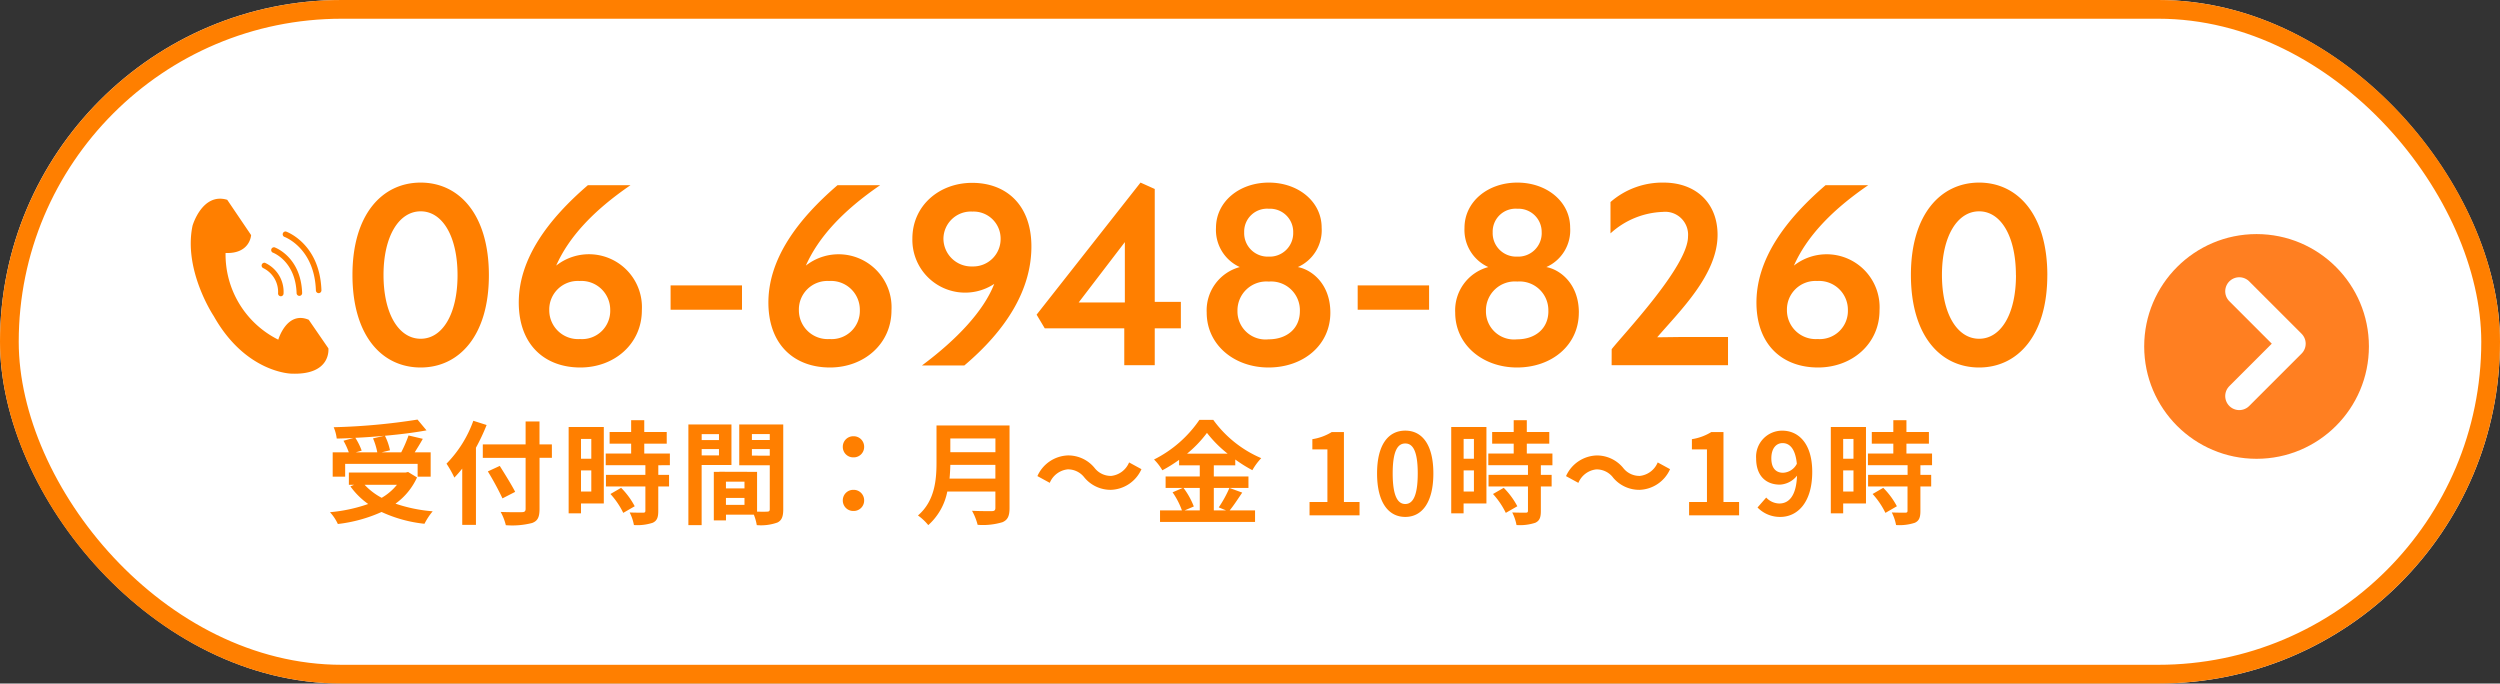 <svg id="コンポーネント_5_2" data-name="コンポーネント 5 – 2" xmlns="http://www.w3.org/2000/svg" xmlns:xlink="http://www.w3.org/1999/xlink" width="267" height="73" viewBox="0 0 267 73">
  <rect x="0" y="0" width="267" height="73" fill="#333333" stroke="none"/>
  <defs>
    <clipPath id="clip-path">
      <rect id="長方形_30" data-name="長方形 30" width="14.707" height="18.692" fill="#ff7f00"/>
    </clipPath>
  </defs>
  <g id="長方形_3085" data-name="長方形 3085" fill="#fff" stroke="#ff7f00" stroke-width="2">
    <rect width="267" height="73" rx="36.5" stroke="none"/>
    <rect x="1" y="1" width="265" height="71" rx="35.5" fill="none"/>
  </g>
  <g id="グループ_264" data-name="グループ 264" transform="translate(20.369 21.22)">
    <g id="グループ_5" data-name="グループ 5" transform="translate(0 0)" clip-path="url(#clip-path)">
      <path id="パス_27" data-name="パス 27" d="M3.9.121,6.449,3.888S6.353,5.9,3.722,5.8a10.161,10.161,0,0,0,5.63,9.257s.907-3.113,3.251-2.126l2.1,3.053s.356,2.881-3.968,2.7c0,0-4.86-.079-8.273-6.139,0,0-3.27-4.886-2.268-9.661,0,0,1.034-3.578,3.71-2.763" transform="translate(0 0)" fill="#ff7f00"/>
      <path id="パス_28" data-name="パス 28" d="M14.7,15.017a.3.3,0,0,1-.3-.286A2.834,2.834,0,0,0,12.8,12a.3.3,0,0,1,.2-.558,3.4,3.4,0,0,1,1.987,3.269.3.3,0,0,1-.286.307H14.7" transform="translate(-5.072 -4.595)" fill="#ff7f00"/>
      <path id="パス_29" data-name="パス 29" d="M17.368,13.864a.3.3,0,0,1-.3-.286c-.115-3.409-2.458-4.306-2.557-4.343a.3.3,0,0,1,.2-.558c.115.041,2.82,1.055,2.949,4.88a.3.3,0,0,1-.286.307h-.01" transform="translate(-5.76 -3.483)" fill="#ff7f00"/>
      <path id="パス_30" data-name="パス 30" d="M20.255,12.437a.3.3,0,0,1-.3-.286c-.152-4.5-3.257-5.688-3.389-5.736a.3.3,0,0,1,.2-.558c.148.053,3.615,1.353,3.78,6.274a.3.3,0,0,1-.286.307h-.01" transform="translate(-6.586 -2.348)" fill="#ff7f00"/>
    </g>
  </g>
  <path id="パス_54710" data-name="パス 54710" d="M16.213-9.61c0-6.51-3.193-9.889-7.285-9.889S1.643-16.12,1.643-9.641C1.643-3.131,4.8.248,8.928.248,13.02.248,16.213-3.131,16.213-9.61Zm-3.348,0c0,4.154-1.612,6.789-3.937,6.789S4.96-5.456,4.96-9.641c0-4.123,1.643-6.789,3.968-6.789S12.865-13.764,12.865-9.61ZM32.55-5.859A5.657,5.657,0,0,0,23.4-10.633c1.333-3.007,3.906-5.828,7.936-8.587H26.784c-4.216,3.627-7.471,7.9-7.378,12.741C19.5-2.015,22.32.248,25.978.248S32.55-2.294,32.55-5.859ZM29.171-5.89a3.01,3.01,0,0,1-3.224,3.1,3.077,3.077,0,0,1-3.286-3.1,3.045,3.045,0,0,1,3.224-3.1A3.079,3.079,0,0,1,29.171-5.89Zm6.448-.031h7.626v-2.6H35.619Zm23.591.062a5.657,5.657,0,0,0-9.145-4.774C51.4-13.64,53.971-16.461,58-19.22H53.444c-4.216,3.627-7.471,7.9-7.378,12.741C46.159-2.015,48.98.248,52.638.248S59.21-2.294,59.21-5.859ZM55.831-5.89a3.01,3.01,0,0,1-3.224,3.1,3.077,3.077,0,0,1-3.286-3.1,3.045,3.045,0,0,1,3.224-3.1A3.079,3.079,0,0,1,55.831-5.89ZM74.152-12.9c-.093-4.34-2.79-6.572-6.324-6.572s-6.386,2.449-6.386,5.952A5.637,5.637,0,0,0,70.184-8.68C69.068-5.8,66.216-2.759,62.465.031h4.526C71.393-3.689,74.245-8.06,74.152-12.9Zm-3.286-.62a2.926,2.926,0,0,1-3.007,2.976,2.986,2.986,0,0,1-3.1-2.976,2.931,2.931,0,0,1,3.1-2.883A2.887,2.887,0,0,1,70.866-13.516ZM87.327-3.937h2.79V-6.758h-2.79V-18.817L85.808-19.5,74.71-5.394l.868,1.457h8.494V0h3.255Zm-3.193-9.207V-6.7H79.205Zm21.948,7.533c0-3.069-1.984-4.588-3.472-4.867a4.3,4.3,0,0,0,2.542-4.216c0-2.759-2.48-4.805-5.642-4.805s-5.642,2.046-5.642,4.836a4.348,4.348,0,0,0,2.542,4.185,4.782,4.782,0,0,0-3.534,4.867c0,3.441,2.945,5.859,6.6,5.859C103.2.248,106.082-2.139,106.082-5.611Zm-3.968-8.556a2.508,2.508,0,0,1-2.635,2.573,2.507,2.507,0,0,1-2.6-2.6,2.443,2.443,0,0,1,2.635-2.511A2.475,2.475,0,0,1,102.114-14.167Zm.713,8.4c0,1.86-1.395,3.007-3.348,3.007A2.994,2.994,0,0,1,96.162-5.8,3.089,3.089,0,0,1,99.51-8.928,3.07,3.07,0,0,1,102.827-5.766ZM109-5.921h7.626v-2.6H109Zm23.622.31c0-3.069-1.984-4.588-3.472-4.867a4.3,4.3,0,0,0,2.542-4.216c0-2.759-2.48-4.805-5.642-4.805s-5.642,2.046-5.642,4.836a4.348,4.348,0,0,0,2.542,4.185,4.782,4.782,0,0,0-3.534,4.867c0,3.441,2.945,5.859,6.6,5.859C129.735.248,132.618-2.139,132.618-5.611Zm-3.968-8.556a2.508,2.508,0,0,1-2.635,2.573,2.507,2.507,0,0,1-2.6-2.6,2.443,2.443,0,0,1,2.635-2.511A2.475,2.475,0,0,1,128.65-14.167Zm.713,8.4c0,1.86-1.4,3.007-3.348,3.007A2.994,2.994,0,0,1,122.7-5.8a3.089,3.089,0,0,1,3.348-3.131A3.07,3.07,0,0,1,129.363-5.766ZM136.121,0h12.431V-3.007h-5.115l-2.449.031c2.449-2.852,6.448-6.7,6.448-10.943,0-3.41-2.325-5.58-5.766-5.58A8.438,8.438,0,0,0,136-17.422v3.348a8.734,8.734,0,0,1,5.58-2.294,2.446,2.446,0,0,1,2.7,2.635c0,3.193-7.006,10.54-8.153,12.028Zm28.613-5.859a5.657,5.657,0,0,0-9.145-4.774c1.333-3.007,3.906-5.828,7.936-8.587h-4.557c-4.216,3.627-7.471,7.9-7.378,12.741.093,4.464,2.914,6.727,6.572,6.727S164.734-2.294,164.734-5.859Zm-3.379-.031a3.01,3.01,0,0,1-3.224,3.1,3.077,3.077,0,0,1-3.286-3.1,3.045,3.045,0,0,1,3.224-3.1A3.079,3.079,0,0,1,161.355-5.89Zm21.3-3.72c0-6.51-3.193-9.889-7.285-9.889s-7.285,3.379-7.285,9.858c0,6.51,3.162,9.889,7.285,9.889C179.459.248,182.652-3.131,182.652-9.61Zm-3.348,0c0,4.154-1.612,6.789-3.937,6.789S171.4-5.456,171.4-9.641c0-4.123,1.643-6.789,3.968-6.789S179.3-13.764,179.3-9.61Z" transform="translate(36 39)" fill="#ff7f00"/>
  <path id="パス_54711" data-name="パス 54711" d="M5.088-8.22a7.209,7.209,0,0,1,.456,1.488H3.252l.624-.18A6.815,6.815,0,0,0,3.2-8.28c1.02-.048,2.064-.12,3.072-.216ZM2.112-5.5h7.74v1.368h1.392v-2.6H9.54c.276-.444.588-.936.864-1.44L8.88-8.532a13.612,13.612,0,0,1-.78,1.8H6.012L6.9-6.948A6.287,6.287,0,0,0,6.36-8.5c1.6-.144,3.144-.336,4.44-.576l-.96-1.152a67.175,67.175,0,0,1-8.952.816A4.516,4.516,0,0,1,1.212-8.2C1.788-8.208,2.4-8.232,3-8.268l-1.068.3A7.48,7.48,0,0,1,2.5-6.732H.78v2.6H2.112ZM7.644-3.264A5.941,5.941,0,0,1,6.012-1.872,6.983,6.983,0,0,1,4.188-3.264ZM8.832-4.632l-.264.06H2.508v1.308h.564l-.4.168a8.074,8.074,0,0,0,1.9,1.884,16.757,16.757,0,0,1-4.08.876,4.913,4.913,0,0,1,.84,1.26A15.729,15.729,0,0,0,6-.36,14.476,14.476,0,0,0,10.584.9,6.9,6.9,0,0,1,11.46-.432a16.359,16.359,0,0,1-3.972-.816,7.05,7.05,0,0,0,2.3-2.8ZM15.8-10.1A12.562,12.562,0,0,1,12.936-5.52a11.652,11.652,0,0,1,.84,1.488c.276-.288.564-.612.84-.96V1.02H16.08V-7.224a22.042,22.042,0,0,0,1.14-2.424Zm8.388,2.52h-1.32v-2.448H21.384v2.448H16.812v1.44h4.572V-.7c0,.264-.108.36-.408.36-.276.012-1.332.012-2.256-.024a5.684,5.684,0,0,1,.552,1.416A8.53,8.53,0,0,0,22.08.816c.576-.216.792-.588.792-1.512V-6.144h1.32ZM20.268-2.508c-.36-.72-1.1-1.9-1.644-2.772l-1.272.588a31.07,31.07,0,0,1,1.56,2.88ZM28.4-8.16v2.112H27.3V-8.16ZM27.3-2.544V-4.8h1.1v2.256Zm2.436-6.888H25.98V-.216H27.3V-1.272h2.436Zm.708,7.152A8.442,8.442,0,0,1,31.812-.264l1.224-.708A8.28,8.28,0,0,0,31.584-2.94Zm6.348-3.072V-6.6H34.056V-7.656h2.4V-8.9h-2.4v-1.26h-1.4V-8.9h-2.3v1.248h2.3V-6.6H29.94v1.248h4.236V-4.32H29.964v1.236h4.212V-.5c0,.168-.06.216-.252.216s-.852,0-1.428-.024a4.813,4.813,0,0,1,.456,1.344,5.313,5.313,0,0,0,2-.24c.468-.216.6-.576.6-1.26V-3.084h1.152V-4.32H35.556V-5.352Zm5.244-3.324v.636H40.188v-.636ZM40.188-6.4V-7.08h1.848V-6.4Zm3.18,1.02V-9.708h-4.6V1.044h1.416v-6.42Zm2.184-1V-7.08H47.46v.708Zm1.908-2.3v.636H45.552v-.636Zm-4.68,7.56V-1.86h1.98v.744ZM44.76-2.88H42.78V-3.6h1.98ZM48.9-9.708H44.2v4.356H47.46V-.66c0,.192-.072.264-.288.264-.156.012-.6.012-1.068,0V-4.644l-4.032-.012v.012h-.588V.54h1.3V-.072h2.976a5.284,5.284,0,0,1,.312,1.116,5.185,5.185,0,0,0,2.2-.276C48.744.54,48.9.12,48.9-.648Zm7.5,3.516a1.112,1.112,0,0,0,1.14-1.116,1.117,1.117,0,0,0-1.14-1.14,1.117,1.117,0,0,0-1.14,1.14A1.112,1.112,0,0,0,56.4-6.192Zm0,5.724a1.112,1.112,0,0,0,1.14-1.116,1.117,1.117,0,0,0-1.14-1.14,1.117,1.117,0,0,0-1.14,1.14A1.112,1.112,0,0,0,56.4-.468ZM66.66-3.924c.048-.5.072-1.008.084-1.464h4.812v1.464Zm4.9-4.284v1.464H66.744V-8.208ZM73.068-9.6h-7.8v3.948c0,1.824-.168,4.116-1.98,5.664a5.636,5.636,0,0,1,1.1,1.032A6.455,6.455,0,0,0,66.42-2.544h5.136V-.8c0,.252-.1.348-.384.348-.264,0-1.272.012-2.112-.036a6.126,6.126,0,0,1,.6,1.5A7.26,7.26,0,0,0,72.312.732c.552-.24.756-.648.756-1.512ZM81.06-4.044a3.631,3.631,0,0,0,2.832,1.32,3.709,3.709,0,0,0,3.264-2.208l-1.32-.72a2.344,2.344,0,0,1-1.908,1.44,2.2,2.2,0,0,1-1.788-.864A3.631,3.631,0,0,0,79.308-6.4a3.709,3.709,0,0,0-3.264,2.208l1.32.72a2.344,2.344,0,0,1,1.908-1.44A2.213,2.213,0,0,1,81.06-4.044ZM93.384-2.928v2.4h-1.62l.984-.42a8.1,8.1,0,0,0-1.1-1.98Zm-1.356-3.66a12.518,12.518,0,0,0,2.124-2.22,12.8,12.8,0,0,0,2.208,2.22Zm4.524,3.66a12.463,12.463,0,0,1-1.14,2.076l.78.324H94.884v-2.4h3.7V-4.152h-3.7V-5.34h2.292v-.624A15.167,15.167,0,0,0,99-4.824a6.7,6.7,0,0,1,.948-1.284A12.261,12.261,0,0,1,94.824-10.2H93.348A12.8,12.8,0,0,1,88.5-5.964a5.594,5.594,0,0,1,.888,1.152,15.335,15.335,0,0,0,1.788-1.116v.588h2.208v1.188H89.736v1.224h1.836L90.48-2.46a8.245,8.245,0,0,1,1,1.932h-2.34V.7H99.288V-.528H96.576c.42-.5.888-1.236,1.344-1.9ZM105.108,0h5.34V-1.428H108.78V-8.892h-1.308a5.54,5.54,0,0,1-2.064.756v1.092h1.608v5.616h-1.908Zm10.224.168c1.812,0,3-1.584,3-4.644s-1.188-4.572-3-4.572-3.012,1.5-3.012,4.572S113.52.168,115.332.168Zm0-1.38c-.768,0-1.344-.768-1.344-3.264s.576-3.2,1.344-3.2,1.332.72,1.332,3.2S116.1-1.212,115.332-1.212Zm7.332-6.948v2.112h-1.1V-8.16Zm-1.1,5.616V-4.8h1.1v2.256ZM124-9.432H120.24V-.216h1.32V-1.272H124ZM124.7-2.28a8.442,8.442,0,0,1,1.368,2.016L127.3-.972a8.28,8.28,0,0,0-1.452-1.968Zm6.348-3.072V-6.6h-2.736V-7.656h2.4V-8.9h-2.4v-1.26h-1.4V-8.9h-2.3v1.248h2.3V-6.6H124.2v1.248h4.236V-4.32h-4.212v1.236h4.212V-.5c0,.168-.06.216-.252.216s-.852,0-1.428-.024a4.813,4.813,0,0,1,.456,1.344,5.313,5.313,0,0,0,2-.24c.468-.216.6-.576.6-1.26V-3.084h1.152V-4.32h-1.152V-5.352Zm6.468,1.308a3.631,3.631,0,0,0,2.832,1.32,3.709,3.709,0,0,0,3.264-2.208l-1.32-.72a2.344,2.344,0,0,1-1.908,1.44,2.2,2.2,0,0,1-1.788-.864,3.631,3.631,0,0,0-2.832-1.32A3.709,3.709,0,0,0,132.5-4.188l1.32.72a2.344,2.344,0,0,1,1.908-1.44A2.213,2.213,0,0,1,137.52-4.044ZM145.644,0h5.34V-1.428h-1.668V-8.892h-1.308a5.54,5.54,0,0,1-2.064.756v1.092h1.608v5.616h-1.908Zm8.784-6.084c0-1.092.54-1.632,1.2-1.632.756,0,1.368.6,1.524,2.208a1.744,1.744,0,0,1-1.464.96C154.92-4.548,154.428-5.04,154.428-6.084Zm.96,6.252c1.764,0,3.408-1.452,3.408-4.812,0-3.084-1.512-4.4-3.192-4.4a2.783,2.783,0,0,0-2.8,2.964c0,1.884,1.068,2.8,2.544,2.8a2.494,2.494,0,0,0,1.824-.96c-.084,2.22-.9,2.976-1.9,2.976a1.971,1.971,0,0,1-1.392-.636L152.952-.84A3.331,3.331,0,0,0,155.388.168ZM163.2-8.16v2.112h-1.1V-8.16Zm-1.1,5.616V-4.8h1.1v2.256Zm2.436-6.888h-3.756V-.216h1.32V-1.272h2.436Zm.708,7.152a8.442,8.442,0,0,1,1.368,2.016l1.224-.708A8.28,8.28,0,0,0,166.38-2.94Zm6.348-3.072V-6.6h-2.736V-7.656h2.4V-8.9h-2.4v-1.26h-1.4V-8.9h-2.3v1.248h2.3V-6.6h-2.712v1.248h4.236V-4.32H164.76v1.236h4.212V-.5c0,.168-.06.216-.252.216s-.852,0-1.428-.024a4.813,4.813,0,0,1,.456,1.344,5.313,5.313,0,0,0,2-.24c.468-.216.6-.576.6-1.26V-3.084H171.5V-4.32h-1.152V-5.352Z" transform="translate(34.751 55.039)" fill="#ff7f00"/>
  <g id="グループ_267" data-name="グループ 267" transform="translate(-1142.021 -10)">
    <circle id="楕円形_131" data-name="楕円形 131" cx="12" cy="12" r="12" transform="translate(1371.021 35)" fill="#ff7f21"/>
    <path id="パス_51681" data-name="パス 51681" d="M-814.962,978.1l5.594,5.594-5.594,5.594" transform="translate(2196.136 -936.99)" fill="none" stroke="#fff" stroke-linecap="round" stroke-linejoin="round" stroke-width="3"/>
  </g>
</svg>
